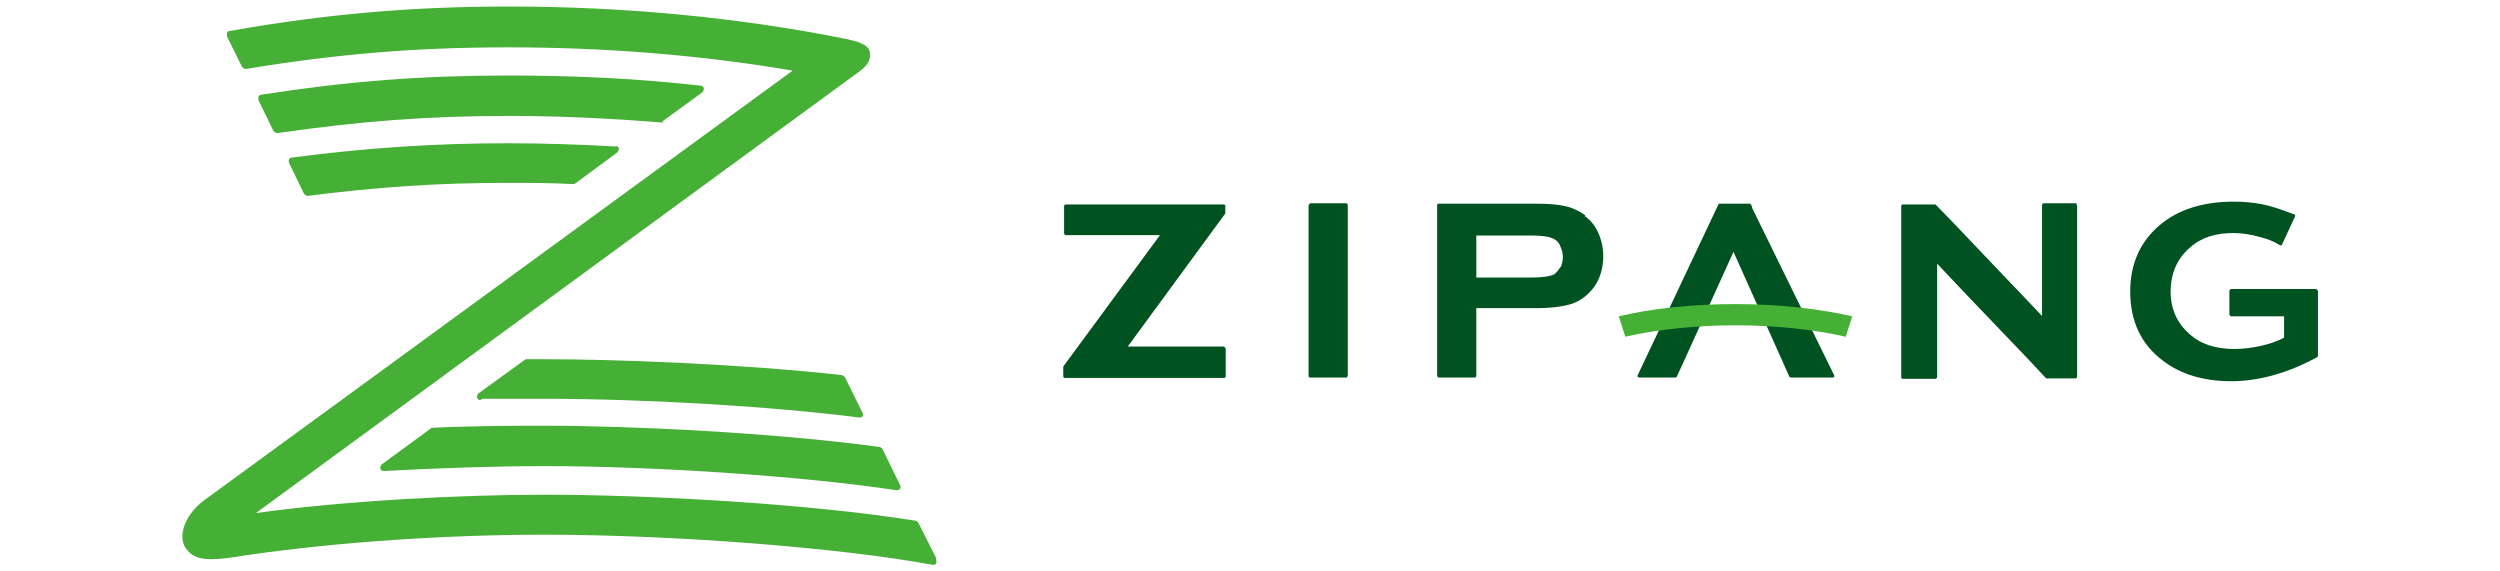 <?xml version="1.0" encoding="UTF-8"?><svg id="_レイヤー_1" xmlns="http://www.w3.org/2000/svg" width="61.25" height="14" viewBox="0 0 61.25 14"><defs><style>.cls-1{fill:#005321;}.cls-2{fill:#45b035;}</style></defs><g id="surface1"><path class="cls-2" d="m22.95,13.7l-.45-.89s-.03-.04-.06-.05c-2.59-.42-6.56-.64-9.11-.64-1.95,0-4.84.14-7.06.45L20.96,1.82l.03-.02c.18-.13.37-.28.32-.53-.04-.19-.32-.26-.6-.32C18.1.43,15.33.16,12.46.16c-2.35,0-4.46.18-6.84.6-.03,0-.05.02-.06.05,0,.03,0,.06,0,.08l.37.75s.06.06.09.05c2.25-.37,4.18-.53,6.43-.53,2.39,0,4.73.19,6.97.57L4.97,12.28c-.49.39-.6.89-.42,1.15.13.19.32.27.62.27.2,0,.48-.03.88-.1,2.23-.32,4.88-.5,7.28-.5,3.18,0,7.27.32,9.53.74h0s.06,0,.07-.03c.02-.03.02-.07,0-.1h0v-.02Z"/><path class="cls-2" d="m16.22,2.98l.99-.72s.05-.06.03-.1c0-.03-.04-.06-.07-.06-1.55-.18-3.13-.25-4.71-.25-2.12,0-3.94.14-6.06.47-.03,0-.05.02-.07.05,0,.03,0,.06,0,.08l.37.76s.05.05.08.05h.02c2.01-.29,3.69-.42,5.68-.42,1.21,0,2.46.06,3.72.16.02,0,.04,0,.06,0h0l-.02-.02h0Z"/><path class="cls-2" d="m15.11,3.59c-.89-.05-1.79-.08-2.66-.08-1.81,0-3.45.11-5.3.35-.03,0-.06.02-.07.05s0,.06,0,.08l.37.76s.05.05.08.05h0c1.74-.22,3.2-.32,4.9-.32.52,0,1.04,0,1.61.03.02,0,.04,0,.06-.02l1.03-.76s.04-.06.03-.1-.04-.06-.08-.06h.02Z"/><path class="cls-2" d="m11.82,9.77c.54,0,1.1,0,1.5,0,2.44,0,5.55.18,7.74.46h0s.06,0,.07-.03c.02-.03.02-.06,0-.09l-.43-.87s-.04-.04-.07-.05c-2.43-.27-5.5-.39-7.34-.39h-.39s-.03,0-.05.02l-1.13.82s-.05.06-.03.1c0,.04.04.06.08.06h0l.03-.02h0Z"/><path class="cls-2" d="m10.6,10.48s-.04,0-.05.02l-1.2.88s-.05.07-.03.1c0,.04.05.06.09.06,1.23-.07,2.73-.12,3.93-.12,2.74,0,6.37.25,8.62.59h.02s.05,0,.07-.04.02-.06,0-.09l-.43-.88s-.04-.05-.07-.05c-2.59-.35-6.08-.52-8.22-.52-.59,0-1.65,0-2.73.05h0,0Z"/><path class="cls-1" d="m30.01,8.49h-2.38l2.39-3.26v-.19s0-.03-.03-.03h-3.89s-.03.02-.03.03v.68s.02.04.03.04h2.32l-2.37,3.22v.25s.02.03.03.03h3.92s.03-.02.03-.03v-.69s-.02-.03-.03-.03h0v-.02Z"/><path class="cls-1" d="m32.09,4.98h.9s.03.02.03.04v4.19s-.02.04-.03.04h-.9s-.03-.02-.03-.03v-4.19s0-.03.03-.03h0v-.04Z"/><path class="cls-1" d="m38.83,5.27c-.14-.1-.3-.18-.48-.22s-.41-.06-.73-.06h-2.38s-.03.02-.03.03v4.19s.02.04.03.04h.9s.03-.02.03-.04v-1.66h1.45c.39,0,.68-.04.9-.11.22-.08.39-.22.53-.4.15-.21.23-.47.23-.76,0-.2-.04-.39-.12-.57-.08-.18-.19-.32-.34-.42h.02Zm-.6,1.27c-.04.07-.09.13-.15.18-.1.05-.29.08-.56.08h-1.35v-1.03h1.35c.27,0,.46.03.56.09.06.03.12.09.15.18.04.08.06.18.06.26s-.02.18-.06.26h0Z"/><path class="cls-1" d="m42.93,5.08l-.03-.07s-.02-.02-.03-.02h-.74s-.03,0-.03.02l-1.98,4.19v.03s.02.02.03.02h.9s.03,0,.03-.02l.13-.28,1.07-2.36.19-.42,1.37,3.06s.02.02.03.02h1.04s.02,0,.03-.02v-.03l-2.02-4.12h0Z"/><path class="cls-1" d="m50.88,4.98h-.82s-.03.02-.03.04v2.72l-2.03-2.13-.19-.2-.39-.4h-.81s-.03,0-.03.04v4.19s0,.04.03.04h.82s.03-.02.03-.04v-2.78l.69.73,1.56,1.63.42.45s.02,0,.03,0h.7s.03-.02.03-.04v-4.19s-.02-.04-.03-.04h.02Z"/><path class="cls-1" d="m56.75,7.08h-2.09s-.04.02-.04.04v.59s.02.04.04.04h1.3v.52c-.15.09-.34.15-.55.2-.22.05-.45.08-.67.08-.46,0-.83-.12-1.1-.37-.3-.26-.46-.61-.46-1.04s.16-.81.47-1.07c.27-.25.63-.36,1.06-.36.21,0,.43.03.67.1.2.05.36.12.48.2h.03s.02,0,.02-.02l.32-.69v-.03s0-.02-.02-.02c-.03,0-.06-.02-.09-.03-.27-.1-.5-.18-.72-.22s-.43-.06-.67-.06c-.75,0-1.36.19-1.81.57-.48.4-.73.95-.73,1.63,0,.73.27,1.31.82,1.71.42.32.99.49,1.65.49s1.38-.19,2.11-.59c0,0,.02-.02.02-.03v-1.59s-.02-.04-.04-.04h0l.02-.03Z"/><path class="cls-2" d="m42.52,7.45c-1.02,0-2.03.1-2.86.3l.16.5c.77-.18,1.75-.28,2.7-.28s1.92.1,2.7.28l.16-.5c-.82-.19-1.84-.3-2.86-.3"/></g></svg>